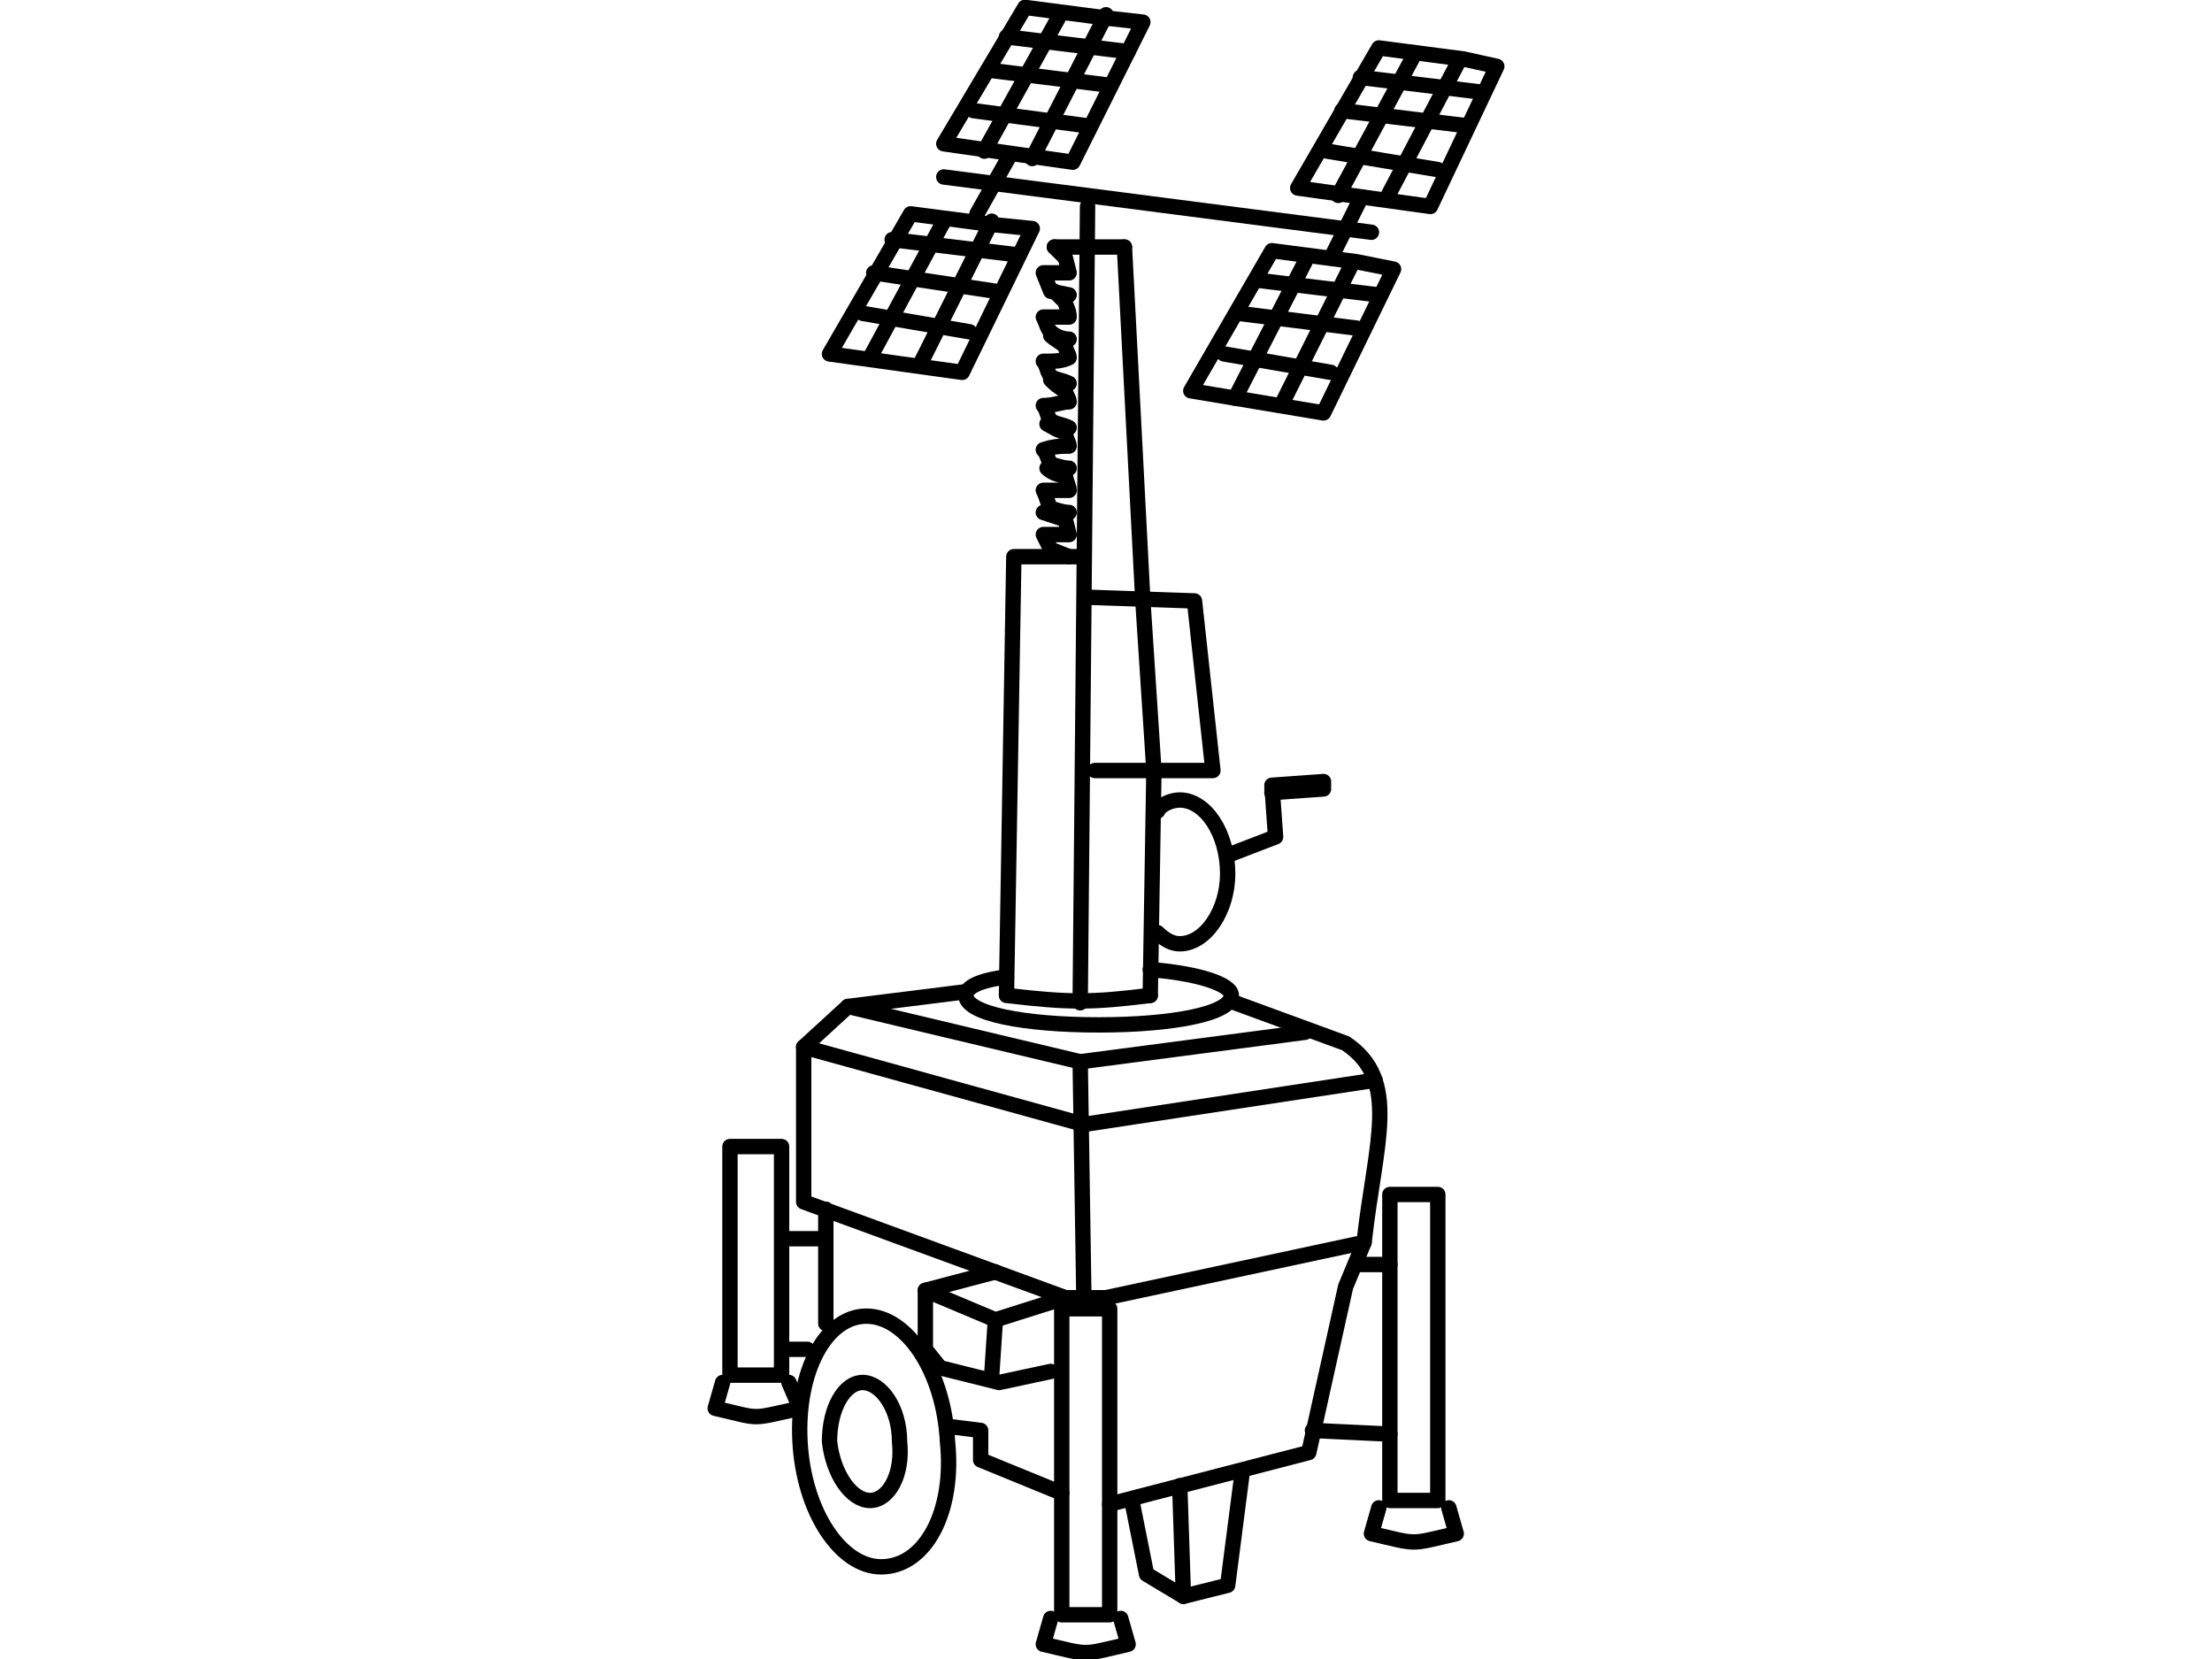 <?xml version="1.0" encoding="UTF-8"?>
<!DOCTYPE svg PUBLIC "-//W3C//DTD SVG 1.1//EN" "http://www.w3.org/Graphics/SVG/1.1/DTD/svg11.dtd">
<!-- Creator: CorelDRAW X7 -->
<svg xmlns="http://www.w3.org/2000/svg" xml:space="preserve" width="600px" height="450px" version="1.1" style="shape-rendering:geometricPrecision; text-rendering:geometricPrecision; image-rendering:optimizeQuality; fill-rule:evenodd; clip-rule:evenodd"
viewBox="0 0 600 450"
 xmlns:xlink="http://www.w3.org/1999/xlink">
 <defs>
  <style type="text/css">
   <![CDATA[
    .str0 {stroke:black;stroke-width:4.166;stroke-linecap:round;stroke-linejoin:round}
    .str1 {stroke:black;stroke-width:4.166;stroke-linecap:round;stroke-linejoin:round}
    .fil0 {fill:none}
   ]]>
  </style>
 </defs>
 <g id="Layer_x0020_1">
  <g id="_841397184">
   <path class="fil0 str0" d="M293 151l-18 0 -2 119c17,2 23,2 39,0"/>
   <line class="fil0 str0" x1="295" y1="56" x2="293" y2= "272" />
   <polyline class="fil0 str0" points="305,67 310,163 313,209 "/>
   <polyline class="fil0 str0" points="297,209 329,209 324,163 295,162 "/>
   <path class="fil0 str1" d="M312 263c13,1 22,4 22,7 0,5 -16,8 -36,8 -20,0 -36,-3 -36,-8 0,-2 3,-4 11,-5"/>
   <line class="fil0 str0" x1="312" y1="270" x2="313" y2= "209" />
   <path class="fil0 str1" d="M314 220c1,-2 4,-3 6,-3 7,0 13,9 13,20 0,10 -6,19 -13,19 -2,0 -4,-1 -6,-3"/>
   <polyline class="fil0 str0" points="333,232 346,227 345,213 359,212 "/>
   <line class="fil0 str0" x1="345" y1="214" x2="359" y2= "213" />
   <line class="fil0 str0" x1="286" y1="67" x2="305" y2= "67" />
   <line class="fil0 str0" x1="256" y1="48" x2="372" y2= "63" />
   <polygon class="fil0 str0" points="310,6 291,44 256,39 278,2 301,5 "/>
   <line class="fil0 str0" x1="267" y1="41" x2="287" y2= "5" />
   <line class="fil0 str0" x1="280" y1="43" x2="300" y2= "4" />
   <line class="fil0 str0" x1="268" y1="19" x2="300" y2= "23" />
   <line class="fil0 str0" x1="264" y1="30" x2="294" y2= "34" />
   <path class="fil0 str0" d="M335 272l30 11c15,10 8,27 5,54l-70 15 -11 0 -71 -26 0 -42 12 -11 32 -4"/>
   <polyline class="fil0 str0" points="373,293 294,305 218,284 "/>
   <line class="fil0 str0" x1="294" y1="352" x2="293" y2= "288" />
   <polyline class="fil0 str0" points="354,280 293,288 230,273 "/>
   <polyline class="fil0 str0" points="301,408 355,394 365,349 370,337 "/>
   <polyline class="fil0 str0" points="288,405 266,396 266,388 258,387 "/>
   <line class="fil0 str0" x1="224" y1="359" x2="224" y2= "328" />
   <polygon class="fil0 str0" points="377,324 390,324 390,407 377,407 "/>
   <polygon class="fil0 str0" points="288,355 301,355 301,438 288,438 "/>
   <polygon class="fil0 str0" points="198,311 212,311 212,373 198,373 "/>
   <path class="fil0 str0" d="M304 439l2 7c-13,3 -10,3 -23,0l2 -7"/>
   <path class="fil0 str0" d="M393 409l2 7c-13,3 -10,3 -23,0l2 -7"/>
   <path class="fil0 str0" d="M214 375l3 7c-14,3 -10,3 -23,0l2 -7"/>
   <line class="fil0 str0" x1="356" y1="388" x2="377" y2= "389" />
   <line class="fil0 str0" x1="368" y1="343" x2="377" y2= "343" />
   <line class="fil0 str0" x1="213" y1="336" x2="224" y2= "336" />
   <line class="fil0 str0" x1="213" y1="366" x2="219" y2= "366" />
   <polyline class="fil0 str0" points="285,372 271,375 255,371 251,366 251,350 270,345 "/>
   <polyline class="fil0 str0" points="251,350 270,358 289,352 "/>
   <line class="fil0 str0" x1="269" y1="373" x2="270" y2= "358" />
   <path class="fil0 str1" d="M235 357c11,0 21,15 22,34 2,19 -6,34 -18,34 -11,0 -21,-15 -22,-34 -1,-19 7,-34 18,-34z"/>
   <path class="fil0 str1" d="M234 375c5,0 10,7 10,16 1,9 -3,16 -8,16 -5,0 -10,-7 -11,-16 0,-9 4,-16 9,-16z"/>
   <polyline class="fil0 str0" points="337,399 333,430 321,433 311,427 307,407 "/>
   <line class="fil0 str0" x1="321" y1="433" x2="320" y2= "403" />
   <line class="fil0 str0" x1="345" y1="215" x2="359" y2= "214" />
   <polyline class="fil0 str0" points="286,67 289,70 290,74 283,74 285,79 290,80 "/>
   <g>
    <path class="fil0 str0" d="M286 79c1,1 2,2 3,3 0,1 1,2 1,4 -2,0 -4,0 -7,0 1,2 1,3 2,4 1,1 3,2 5,2"/>
    <path class="fil0 str0" d="M285 91c1,1 3,2 4,3 0,1 1,2 1,3 -2,1 -4,1 -7,1 1,1 1,3 2,4 1,1 3,1 5,2"/>
    <path class="fil0 str0" d="M285 103c1,1 2,2 4,3 0,1 1,2 1,3 -2,0 -4,1 -7,1 1,1 1,3 2,4 1,1 3,1 5,2"/>
    <path class="fil0 str0" d="M284 115c2,1 3,2 5,2 0,2 1,3 1,4 -2,0 -4,0 -7,1 1,1 1,2 2,4 1,0 3,1 5,1"/>
    <path class="fil0 str0" d="M284 127c1,1 3,2 5,2 0,1 1,3 1,4 -2,0 -4,0 -7,0 1,2 1,3 2,5 1,0 3,1 5,1"/>
   </g>
   <polyline class="fil0 str0" points="283,139 289,141 290,145 283,145 285,149 290,151 "/>
   <line class="fil0 str0" x1="273" y1="10" x2="306" y2= "14" />
   <polygon class="fil0 str0" points="406,18 388,56 352,51 374,13 397,16 "/>
   <line class="fil0 str0" x1="363" y1="53" x2="383" y2= "16" />
   <line class="fil0 str0" x1="376" y1="54" x2="396" y2= "16" />
   <line class="fil0 str0" x1="364" y1="30" x2="397" y2= "34" />
   <line class="fil0 str0" x1="360" y1="41" x2="390" y2= "46" />
   <line class="fil0 str0" x1="369" y1="21" x2="402" y2= "25" />
   <polygon class="fil0 str0" points="280,62 261,101 225,96 247,58 270,61 "/>
   <line class="fil0 str0" x1="236" y1="97" x2="256" y2= "60" />
   <line class="fil0 str0" x1="250" y1="98" x2="269" y2= "60" />
   <line class="fil0 str0" x1="237" y1="74" x2="270" y2= "79" />
   <line class="fil0 str0" x1="234" y1="85" x2="263" y2= "90" />
   <line class="fil0 str0" x1="242" y1="65" x2="275" y2= "69" />
   <polygon class="fil0 str0" points="378,73 359,112 323,106 345,68 368,71 "/>
   <line class="fil0 str0" x1="335" y1="108" x2="354" y2= "71" />
   <line class="fil0 str0" x1="348" y1="109" x2="367" y2= "71" />
   <line class="fil0 str0" x1="336" y1="85" x2="368" y2= "89" />
   <line class="fil0 str0" x1="332" y1="96" x2="361" y2= "101" />
   <line class="fil0 str0" x1="341" y1="76" x2="374" y2= "80" />
   <line class="fil0 str0" x1="265" y1="58" x2="274" y2= "42" />
   <line class="fil0 str0" x1="361" y1="70" x2="369" y2= "54" />
  </g>
 </g>
</svg>
